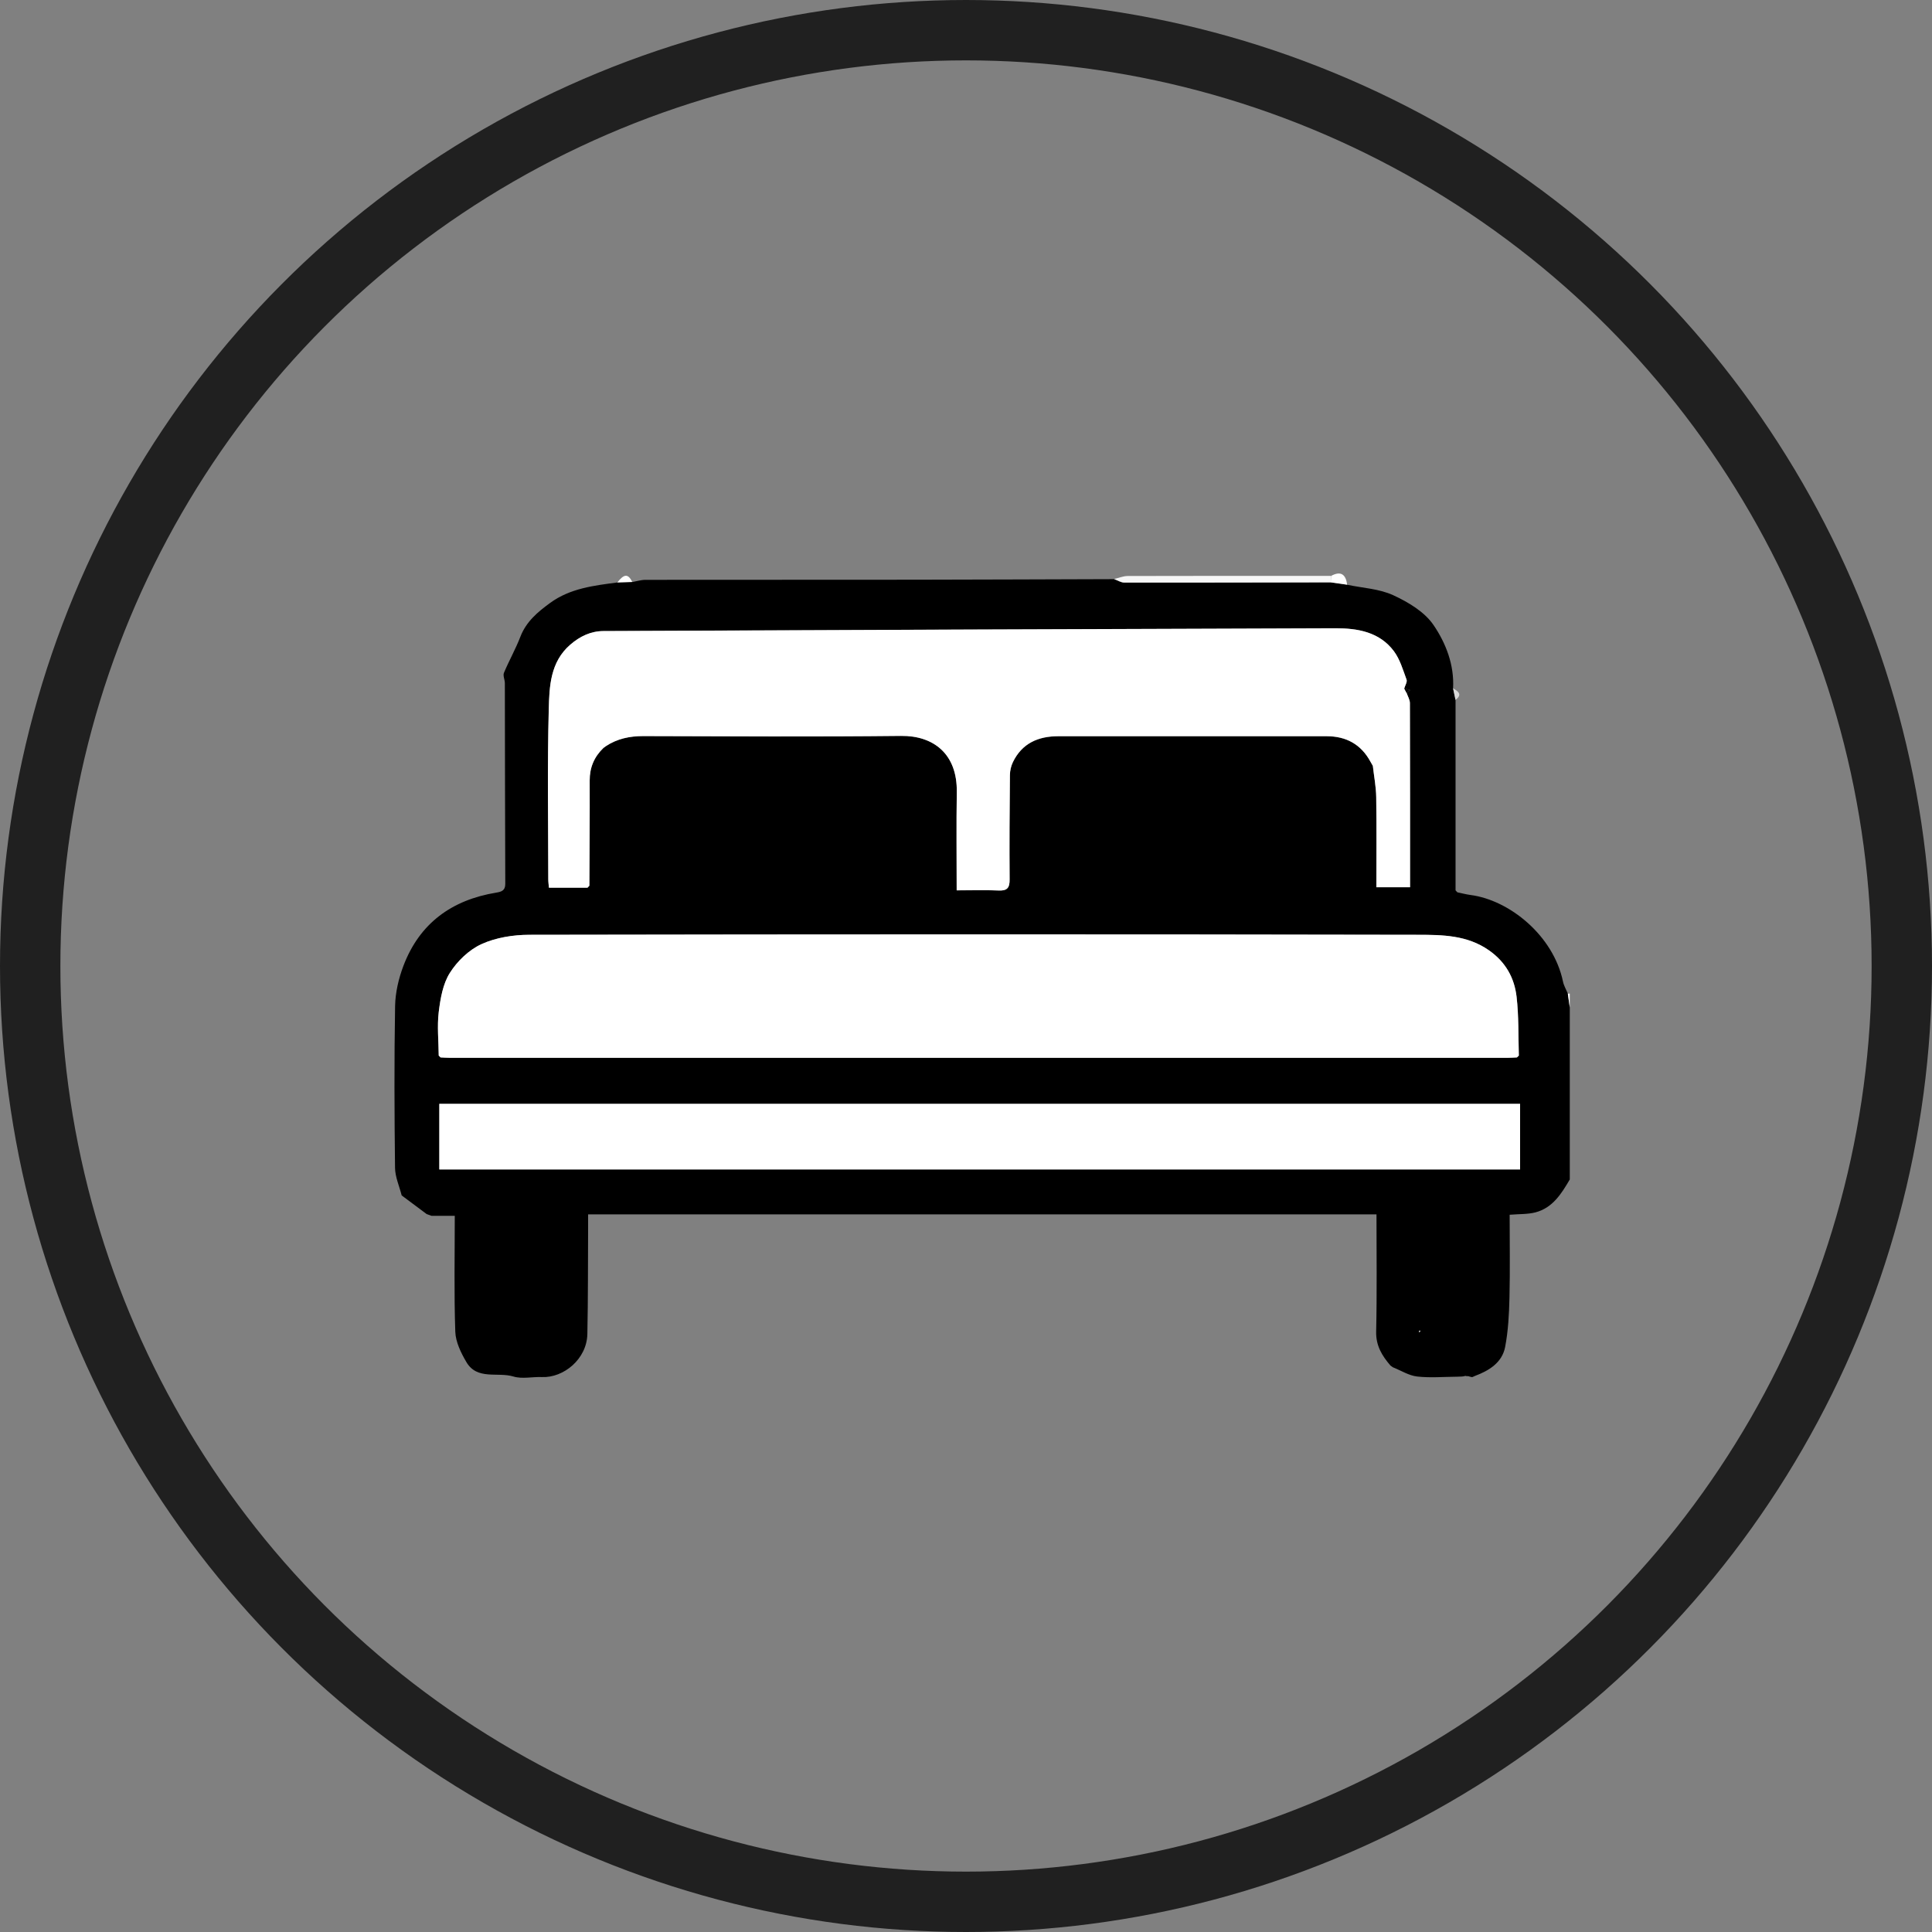 <?xml version="1.0" encoding="UTF-8"?>
<svg xmlns="http://www.w3.org/2000/svg" width="64" height="64" viewBox="0 0 64 64" fill="none">
  <rect x="0" y="0" width="64" height="64" fill="#808080" stroke="none"/>
  <circle cx="32" cy="32" r="31" stroke="#202020" stroke-width="2"></circle>
  <g clip-path="url(#clip0_640_202)">
    <path d="M52 39.073C51.724 39.544 51.434 40.011 50.865 40.161C50.605 40.228 50.324 40.214 50.009 40.24C50.009 41.151 50.025 42.07 50.003 42.989C49.99 43.535 49.962 44.088 49.859 44.623C49.759 45.139 49.326 45.405 48.863 45.578C48.769 45.613 48.798 45.636 48.676 45.599C48.637 45.574 48.598 45.599 48.543 45.578C48.452 45.605 48.411 45.599 48.271 45.605C47.828 45.608 47.382 45.648 46.946 45.599C46.67 45.568 46.411 45.4 46.143 45.294C46.116 45.275 46.088 45.255 46.061 45.236C45.784 44.913 45.577 44.583 45.587 44.114C45.616 42.826 45.598 41.536 45.598 40.227H19.482C19.482 40.355 19.482 40.486 19.482 40.619C19.475 41.809 19.482 43 19.457 44.191C19.44 45.024 18.668 45.647 17.953 45.617C17.636 45.604 17.297 45.687 17.008 45.599C16.486 45.44 15.807 45.728 15.45 45.121C15.271 44.817 15.094 44.456 15.082 44.115C15.039 42.853 15.065 41.588 15.065 40.275H14.292C14.239 40.256 14.185 40.236 14.133 40.217C13.857 40.011 13.582 39.806 13.306 39.6C13.229 39.294 13.09 38.99 13.086 38.684C13.065 36.899 13.057 35.113 13.088 33.328C13.096 32.882 13.204 32.417 13.363 31.997C13.898 30.584 14.966 29.811 16.441 29.569C16.605 29.541 16.74 29.506 16.738 29.277C16.728 27.061 16.729 24.845 16.724 22.63C16.724 22.516 16.655 22.382 16.694 22.288C16.862 21.885 17.081 21.501 17.238 21.093C17.432 20.589 17.816 20.27 18.229 19.969C18.89 19.488 19.673 19.398 20.451 19.295C20.616 19.29 20.78 19.286 20.945 19.281C21.091 19.255 21.237 19.208 21.383 19.208C24.356 19.204 27.329 19.208 30.303 19.204C32.503 19.201 34.705 19.191 36.905 19.185C37.02 19.225 37.136 19.302 37.25 19.302C39.529 19.304 41.806 19.298 44.084 19.294C44.265 19.32 44.446 19.345 44.627 19.371C45.14 19.479 45.69 19.503 46.154 19.718C46.651 19.947 47.189 20.268 47.486 20.703C47.896 21.304 48.178 22.024 48.135 22.803C48.163 22.932 48.19 23.06 48.217 23.189C48.217 25.29 48.217 27.393 48.217 29.494C48.237 29.517 48.258 29.537 48.277 29.559C48.42 29.589 48.563 29.627 48.709 29.647C49.997 29.813 51.457 30.987 51.776 32.516C51.805 32.655 51.883 32.784 51.938 32.918L52.001 33.375V39.077L52 39.073ZM46.519 22.805C46.546 22.706 46.623 22.59 46.595 22.513C46.475 22.191 46.376 21.842 46.176 21.572C45.701 20.936 44.977 20.811 44.245 20.814C36.16 20.837 28.076 20.87 19.992 20.905C19.573 20.906 19.212 21.078 18.893 21.355C18.227 21.93 18.198 22.741 18.179 23.502C18.13 25.375 18.162 27.25 18.163 29.125C18.163 29.22 18.178 29.316 18.186 29.407H19.462C19.483 29.385 19.504 29.363 19.524 29.342C19.528 28.181 19.539 27.021 19.534 25.86C19.532 25.428 19.682 25.074 19.989 24.779L20.071 24.719C20.446 24.472 20.857 24.386 21.305 24.386C24.153 24.393 27.002 24.41 29.849 24.379C30.91 24.367 31.716 24.963 31.695 26.245C31.678 27.317 31.691 28.391 31.691 29.496C32.175 29.496 32.628 29.48 33.08 29.501C33.369 29.515 33.448 29.41 33.445 29.131C33.436 27.98 33.444 26.827 33.455 25.675C33.456 25.532 33.492 25.379 33.553 25.25C33.855 24.622 34.394 24.39 35.059 24.39C38.021 24.39 40.984 24.39 43.945 24.39C44.596 24.39 45.086 24.659 45.4 25.237C45.426 25.282 45.452 25.328 45.477 25.372C45.516 25.718 45.584 26.064 45.589 26.412C45.604 27.407 45.594 28.401 45.594 29.393H46.71C46.71 27.342 46.712 25.319 46.705 23.294C46.705 23.181 46.634 23.069 46.596 22.957C46.635 22.924 46.675 22.892 46.714 22.859C46.649 22.841 46.584 22.824 46.518 22.806L46.519 22.805ZM14.533 34.968C14.554 34.988 14.575 35.009 14.595 35.03C14.697 35.034 14.797 35.042 14.899 35.042C26.581 35.042 38.264 35.042 49.948 35.042C50.049 35.042 50.15 35.034 50.251 35.03C50.272 35.009 50.294 34.99 50.315 34.969C50.294 34.318 50.315 33.661 50.239 33.017C50.166 32.391 49.875 31.868 49.326 31.483C48.604 30.975 47.776 30.969 46.975 30.968C37.16 30.948 27.346 30.951 17.532 30.968C17 30.968 16.426 31.058 15.95 31.277C15.536 31.466 15.148 31.842 14.902 32.231C14.671 32.597 14.589 33.083 14.534 33.528C14.477 34.002 14.529 34.489 14.534 34.969L14.533 34.968ZM50.355 38.74V36.566H14.552V38.74H50.355Z" fill="black"></path>
    <path d="M51.936 32.915C51.957 32.915 51.978 32.915 52 32.915V33.371L51.936 32.915Z" fill="white"></path>
    <path d="M14.133 40.217C14.187 40.237 14.24 40.256 14.292 40.276C14.239 40.256 14.185 40.237 14.133 40.217Z" fill="#020202"></path>
    <path d="M50.251 35.029C50.15 35.033 50.049 35.041 49.948 35.041C38.265 35.041 26.582 35.041 14.899 35.041C14.797 35.041 14.697 35.033 14.595 35.029C14.575 35.008 14.554 34.987 14.533 34.967C14.529 34.485 14.477 33.999 14.533 33.526C14.588 33.081 14.669 32.594 14.901 32.229C15.147 31.838 15.535 31.464 15.949 31.275C16.426 31.058 17 30.967 17.531 30.965C27.345 30.948 37.159 30.946 46.973 30.965C47.773 30.967 48.602 30.973 49.325 31.481C49.874 31.866 50.165 32.39 50.238 33.015C50.313 33.66 50.293 34.316 50.313 34.967C50.293 34.987 50.271 35.007 50.25 35.028L50.251 35.029Z" fill="white"></path>
    <path d="M19.461 29.406H18.184C18.176 29.315 18.162 29.219 18.162 29.124C18.161 27.25 18.128 25.375 18.178 23.501C18.197 22.741 18.226 21.929 18.892 21.354C19.212 21.078 19.571 20.906 19.99 20.904C28.075 20.869 36.158 20.836 44.243 20.812C44.974 20.81 45.699 20.935 46.174 21.571C46.375 21.84 46.475 22.189 46.593 22.512C46.622 22.59 46.546 22.706 46.518 22.803C46.544 22.854 46.57 22.904 46.596 22.954C46.634 23.066 46.705 23.18 46.705 23.291C46.712 25.315 46.71 27.34 46.71 29.39H45.594C45.594 28.399 45.604 27.403 45.589 26.409C45.584 26.062 45.516 25.716 45.477 25.369C45.451 25.324 45.425 25.279 45.4 25.234C45.088 24.657 44.596 24.387 43.945 24.387C40.984 24.387 38.021 24.387 35.059 24.387C34.394 24.387 33.857 24.619 33.553 25.247C33.491 25.376 33.456 25.53 33.455 25.673C33.443 26.824 33.436 27.977 33.445 29.129C33.448 29.407 33.369 29.511 33.08 29.498C32.628 29.476 32.175 29.493 31.691 29.493C31.691 28.389 31.678 27.315 31.695 26.243C31.716 24.961 30.91 24.365 29.849 24.377C27.002 24.408 24.153 24.391 21.305 24.383C20.857 24.383 20.446 24.469 20.071 24.716L19.989 24.776C19.683 25.072 19.532 25.425 19.534 25.858C19.539 27.018 19.528 28.179 19.524 29.34C19.504 29.362 19.483 29.384 19.462 29.405L19.461 29.406Z" fill="white"></path>
    <path d="M50.355 38.74H14.553V36.566H50.355V38.74Z" fill="white"></path>
    <path d="M36.904 19.182C37.054 19.147 37.205 19.082 37.354 19.081C39.6 19.074 41.846 19.077 44.093 19.077C44.09 19.148 44.087 19.22 44.083 19.29C41.805 19.294 39.527 19.3 37.249 19.298C37.134 19.298 37.019 19.222 36.904 19.181V19.182Z" fill="#F7F7F7"></path>
    <path d="M44.083 19.291C44.087 19.22 44.09 19.148 44.094 19.078C44.42 18.901 44.582 19.029 44.626 19.368C44.445 19.342 44.264 19.317 44.083 19.291Z" fill="white"></path>
    <path d="M20.45 19.294C20.677 19.005 20.804 19 20.945 19.277C20.779 19.285 20.615 19.29 20.45 19.294Z" fill="white"></path>
    <path d="M48.134 22.8C48.294 22.9 48.462 22.999 48.216 23.185C48.189 23.056 48.161 22.929 48.134 22.8Z" fill="#D9D9D9"></path>
    <path d="M46.596 22.956C46.57 22.905 46.544 22.855 46.518 22.805C46.583 22.823 46.648 22.84 46.714 22.858C46.675 22.891 46.635 22.923 46.596 22.956Z" fill="#020202"></path>
    <path d="M45.399 25.236C45.425 25.281 45.451 25.327 45.475 25.371C45.449 25.326 45.423 25.28 45.399 25.236Z" fill="#FDFDFD"></path>
    <path d="M19.461 29.406C19.482 29.384 19.502 29.362 19.523 29.341C19.502 29.363 19.482 29.386 19.461 29.406Z" fill="#D9D9D9"></path>
    <path d="M47.005 44.084C47.027 44.07 47.046 44.074 47.062 44.095C47.042 44.11 47.023 44.126 47.003 44.142C47.003 44.122 47.003 44.102 47.003 44.083L47.005 44.084Z" fill="#B7B7B7"></path>
  </g>
  <defs>
    <clipPath id="clip0_640_202">
      <rect width="39" height="39" fill="white" transform="translate(13 13)"></rect>
    </clipPath>
  </defs>
</svg>
